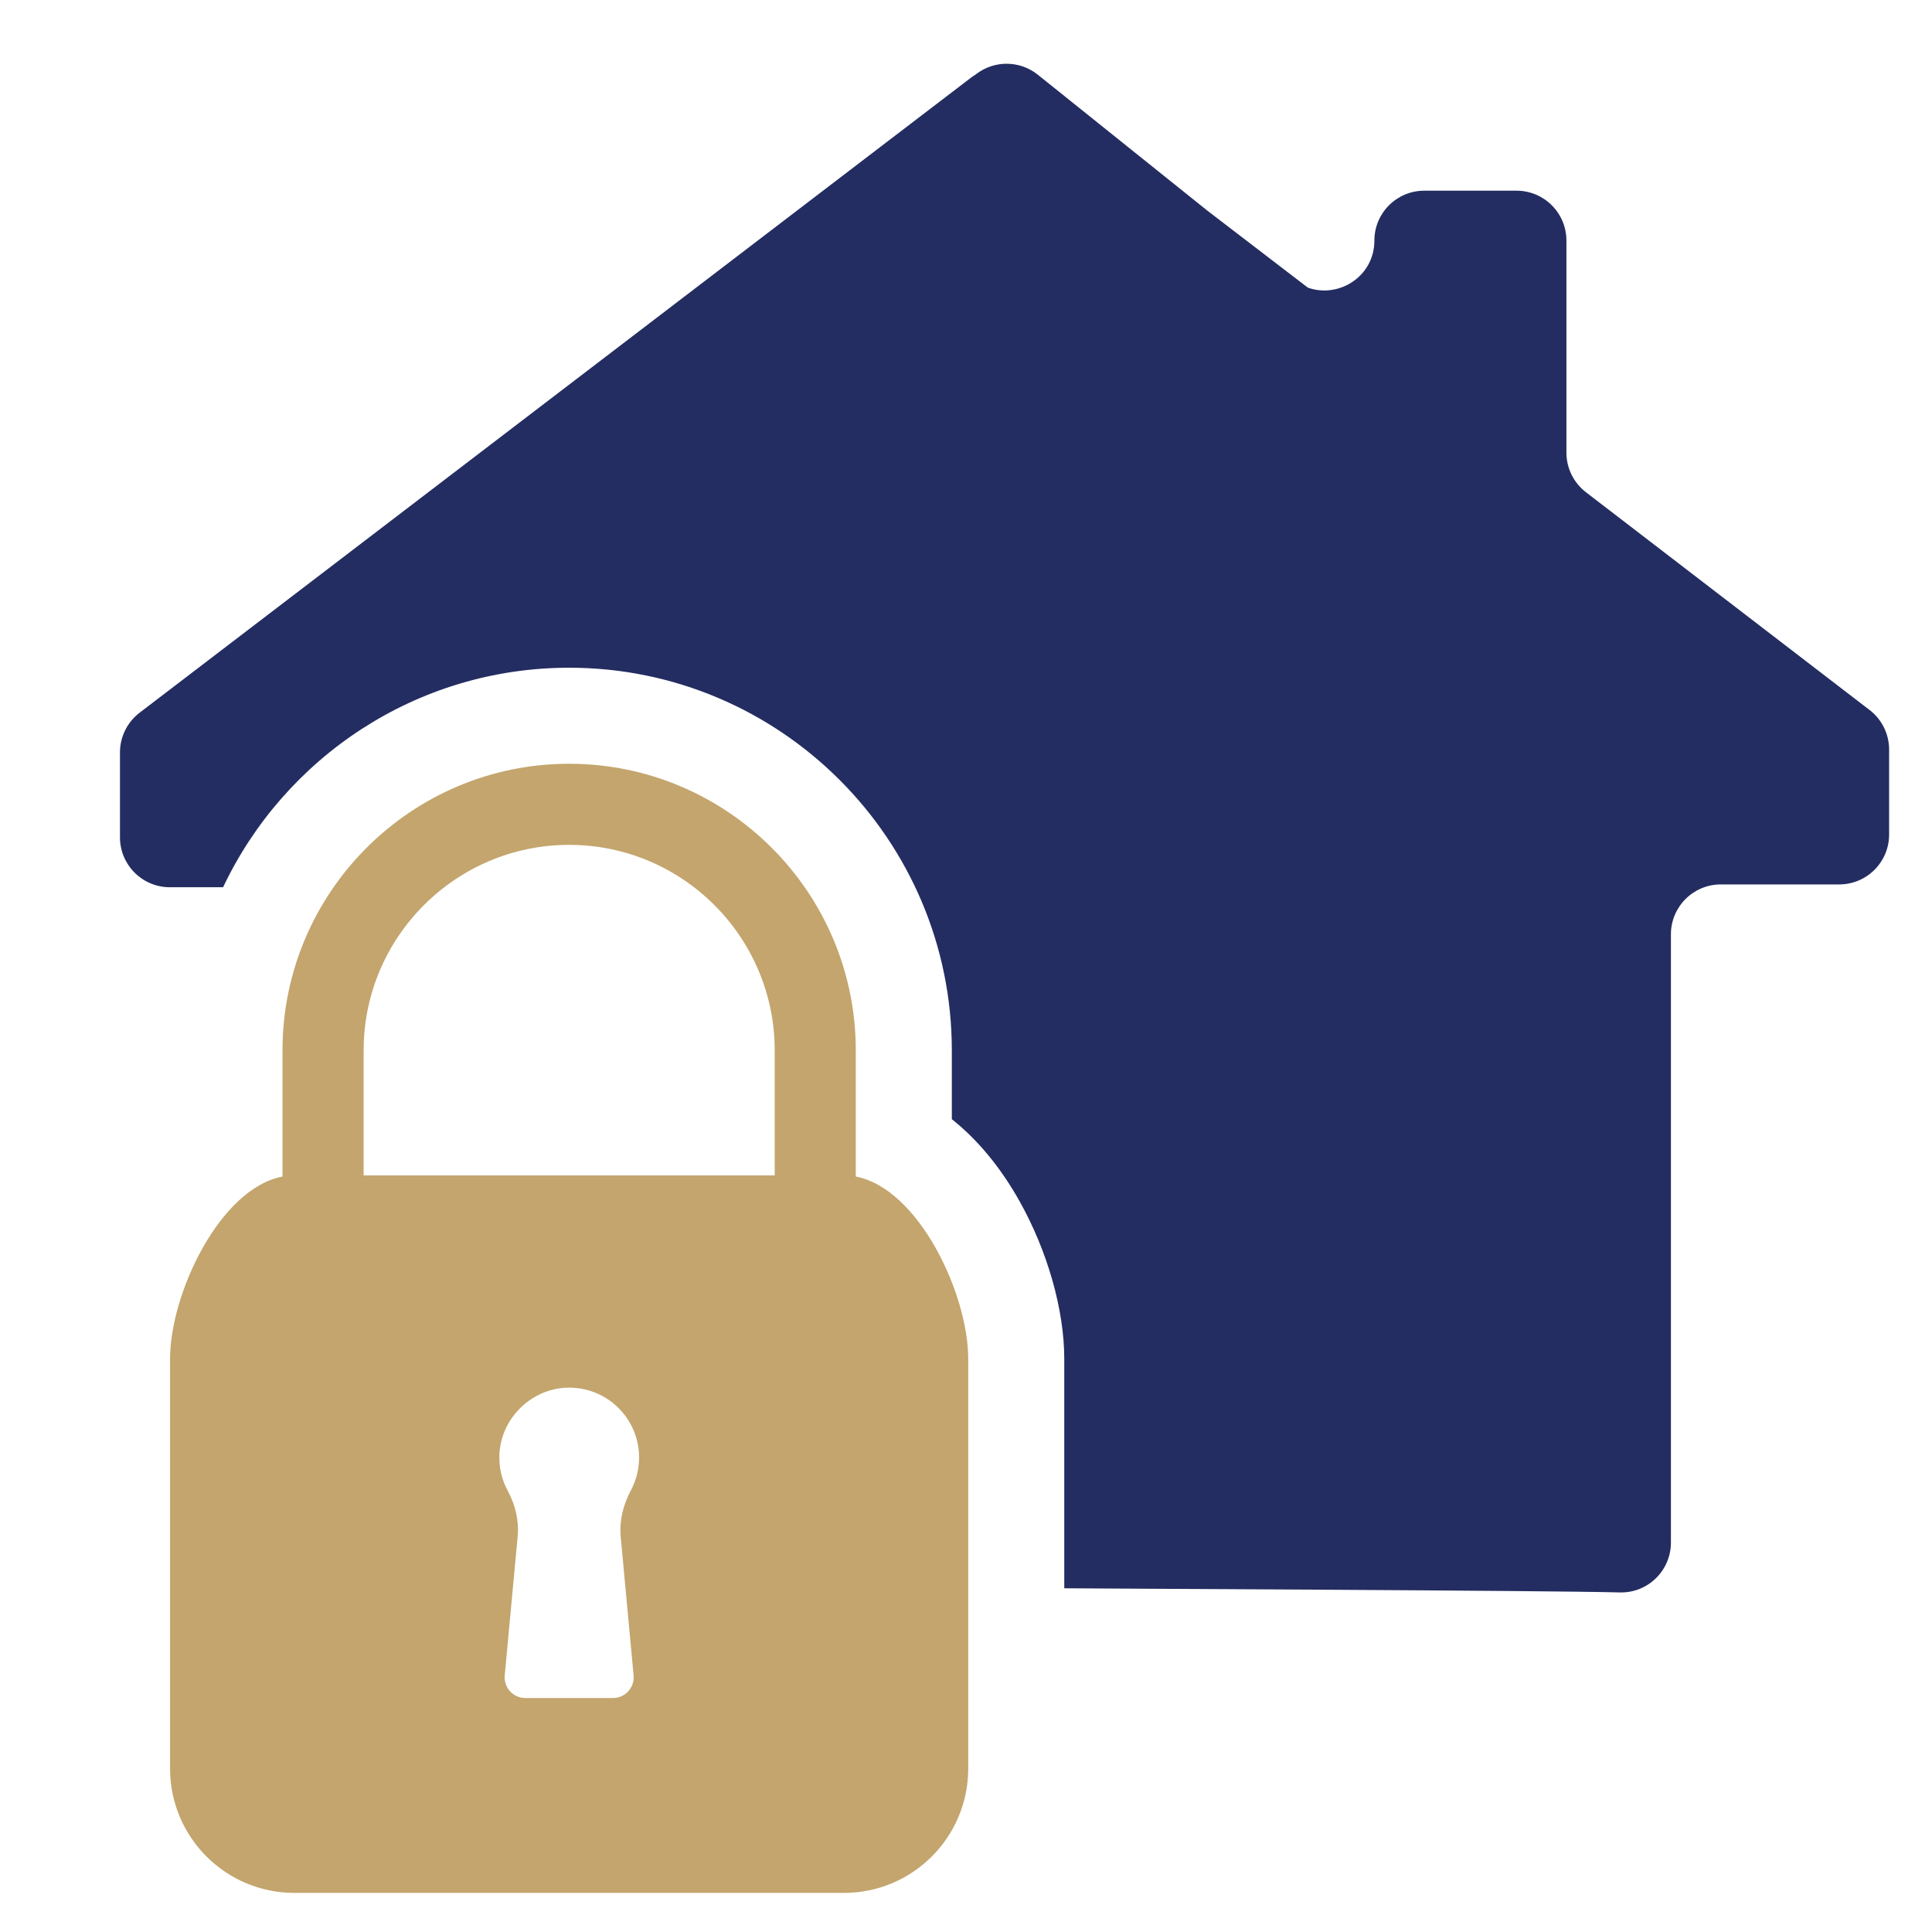 <?xml version="1.0" encoding="UTF-8"?>
<svg version="1.1" viewBox="0 0 800 800" xmlns="http://www.w3.org/2000/svg" xmlns:xlink="http://www.w3.org/1999/xlink">
 <defs>
  <style>.st0 {
        fill: url(#linear-gradient1);
      }

      .st1 {
        fill: url(#linear-gradient);
      }

      .st2 {
        fill: #c3a56d;
      }

      .st3 {
        fill: #9a7e4f;
      }

      .st4 {
        fill: #232d61;
      }

      .st5 {
        display: none;
      }</style>
  <linearGradient id="linear-gradient" x1="407.62" x2="407.62" y1="613.28" y2="-1253.7" gradientUnits="userSpaceOnUse">
   <stop stop-color="#fff" offset="0"/>
   <stop stop-color="#969595" offset="1"/>
  </linearGradient>
  <linearGradient id="linear-gradient1" x1="406.08" x2="406.08" y1="613.69" y2="-1253.5" xlink:href="#linear-gradient"/>
  <filter id="filter19" x="-.026" y="-.025" width="1.059" height="1.059" color-interpolation-filters="sRGB">
   <feFlood flood-color="rgb(0,0,0)" flood-opacity=".498" in="SourceGraphic" result="flood"/>
   <feGaussianBlur in="SourceGraphic" result="blur" stdDeviation="8"/>
   <feOffset dx="5" dy="6" in="blur" result="offset"/>
   <feComposite in="flood" in2="offset" operator="in" result="comp1"/>
   <feComposite in="SourceGraphic" in2="comp1" result="comp2"/>
  </filter>
 </defs>
 <g id="Meet" class="st5">
  <path class="st2" d="M291.04,457.26l2.73,76.62c.84,49.52.38,99.04.62,148.63.11,23.06,2.34,47.15.74,70.23-2.32,33.47-52.53,30.48-52.06-2.71l-.63-170.23c.42-6.18-5.23-9.31-7.41-2.64-2.79,38.96-6.3,77.89-9.49,116.79-1.6,19.47-1.18,44.61-5.03,63.17-5.76,27.73-48.57,25.29-51.05-3.05-.48-5.46.34-13.25.71-18.93,2.92-45.72,7.99-91.45,11.47-137.1,3.5-45.87,7.4-90.36,5.44-136.43-1.23-28.75-4.75-57.7-5.46-86.38-.69-28,8.44-48.95,37.02-56.9,23.65-6.58,45.64.18,60.12,19.85,17.43,23.68,30.93,53.02,48.05,76.88,4.04,5.63,6.63,6.7,12.61,9.68,18.29,9.11,38.49,16.37,56.53,25.85,33.1,17.4,12.22,59.68-18.46,48.85-15.48-5.46-35.11-15.96-50.44-23.17-8.52-4.01-19.89-8.32-27.7-12.81-1.13-.65-7.85-6.74-8.3-6.21ZM173.55,236.11c-5.46,68.79,85.19,95.56,117.84,37.48,26.03-46.31-12.03-99.57-63.98-93.69-27.08,3.06-51.72,29.14-53.86,56.21ZM168.26,373.31c-11.44,19.74-25.59,39.87-36.03,59.86-7.18,13.75-5.23,23.2-5.93,37.96-.8,16.88-1.53,33.71-2.03,50.65-.53,18.38-6.57,41.55,15.04,49.74,17.26,6.54,33.22-3.98,34.9-22.09,5.28-56.93-.39-113.92-3.37-170.83l-1.33-8.44c-.15,1.13-.67,2.18-1.24,3.16Z"/>
  <path class="st4" d="M606.15,327.19c14.81,14.88,73.23,69.2,80.95,90.9,10.11,29.5,21.2,60.1,31.22,92.36,5.38,17.33-2.73,32.98-21.39,35.64-19.36,2.76-24.78-9.92-30.45-24.99-10.11-26.85-17.84-54.84-27.54-81.85-1.8-4.22-4.53-7.95-7.56-11.35-.66-.74-6.03-6.6-6.73-5.75.3,2.19-.56,4.24-.71,6.38-2.5,37.48,1.68,78.01.74,115.47-2.46,66.82,3.85,135.41-.06,201.92-.18,3.04.38,6.46-.03,9.42-3.86,27.7-49.31,29.81-51.96-3.97l.02-168.86c.17-3.38-4.16-5.41-7.03-5.04-6.62.86-5.7,11.06-6.56,15.77-6.8,37.53-13.08,75.19-19.69,112.67-2.66,15.08-4.98,35.87-8.8,49.96-9.1,33.6-55.51,24.1-51.8-9.26l41.19-232.31c-1.11-33.93-.45-67.98-.64-101.99-.1-17.29-1.94-35.32-.73-52.67,3.01-43.1,59.1-61.07,87.56-32.46ZM608.18,241.61c-.52-44.15-47.75-75.09-88.45-57.08-36.41,16.12-49.89,61.47-26.36,94.02,36.45,50.41,115.53,24.45,114.81-36.94ZM447.67,485.25c17.34-4.42,34.66-10,52-14.86,3.95-1.11,8-3.28,8.72-9.38,1.35-11.53,1.25-85.51.17-85.96-5.9,9.73-19.88,33.82-26.8,43.58-1.8,2.53-4.41,4.36-7.4,5.22l-67.16,19.24c5.41,5.92,11.15,10.77,14.3,18.44,4.06,9.88,1.02,21.55-1.47,31.52l27.65-7.8Z"/>
  <path class="st4" d="M551.16,106.53l-103.67-66.41v-.04l-35.94-22.98c-2.33-1.49-5.32-1.49-7.65,0l-4.57,2.92c-.57.28-1.12.59-1.66.93l-102.41,65.67c-2.03,1.3-3.27,3.55-3.27,5.97v36.57l111.81-71.7c2.33-1.5,5.32-1.5,7.65,0l77.63,49.73c4.07,2.61,6.53,7.11,6.53,11.95v68.08c5.78-5.15,12.36-9.5,19.66-12.73,4.67-2.07,9.48-3.61,14.39-4.64v-36.65l24.75,15.85v-36.56c0-2.42-1.23-4.67-3.27-5.97ZM474.99,194h-58.29c-2.42,0-4.39,1.97-4.39,4.39v100.14c0,2.42,1.97,4.39,4.39,4.39h58.29c2.43,0,4.39-1.97,4.39-4.39v-21.8c-8.74-16.25-11.05-35.19-6.15-53.33,1.48-5.47,3.55-10.69,6.15-15.59v-9.43c0-2.42-1.96-4.39-4.39-4.39ZM474.15,115.71l-62.6-40.02c-2.33-1.49-5.32-1.49-7.65,0l-141.47,90.58c-2.03,1.3-3.26,3.55-3.26,5.97v.23c10.95,3.62,21.01,9.55,29.26,17.58l115.4-74c2.33-1.49,5.32-1.5,7.65,0l69.23,44.26v-32.65c0-4.84-2.47-9.35-6.55-11.95ZM386.37,194h-58.29c-2.42,0-4.39,1.97-4.39,4.39v27.79c0,2.42,1.97,4.39,4.39,4.39h58.29c2.42,0,4.39-1.97,4.39-4.39v-27.79c0-2.42-1.97-4.39-4.39-4.39Z"/>
 </g>
 <g id="Get_Ahead" class="st5">
  <path class="st4" d="M569.06,523.8c-49.7,0-89.98-40.29-89.98-89.98s40.29-89.98,89.98-89.98,89.98,40.29,89.98,89.98-40.29,89.98-89.98,89.98ZM778.74,336.77c-2.06-21.47-21.11-37.14-42.59-35.14-21.47,2.03-37.24,21.09-35.26,42.57.11,1.22,3.9,85.22-24.45,150.52-3.51,8.09-8.68,15.36-14.93,21.58h0c-22.74,25.46-55.71,41.6-92.45,41.6-28.39,0-54.5-9.66-75.42-25.78-4.66-3.59-11.21-3.23-15.37.92l-20.34,20.34c-23.17,23.17-36.18,54.59-36.19,87.36v58.34c0,9.65,7.96,15.97,17.5,17.41,53.52,8.1,204.05,6.6,259.29-1.32,9.48-1.36,17.27-7.83,17.27-17.4l2.64-96.71c.22-8.04,2.76-15.86,7.4-22.43,68.52-96.78,53.56-234.82,52.88-241.87Z"/>
  <path class="st2" d="M321.34,350.52v30.01c4.26-.89,7.62-2.62,10.1-5.17,2.49-2.57,3.72-5.82,3.72-9.71,0-6.2-4.6-11.24-13.81-15.13ZM292.39,282.77c0,6.38,4.06,11.61,12.22,15.67v-29.21c-8.15,1.41-12.22,5.92-12.22,13.53ZM619.29,316.02L324.57,90.19c-6.47-4.96-15.5-4.86-21.86.24l-90.7,72.72c-11.6,9.3-28.8,1.04-28.8-13.82,0-9.78-7.93-17.72-17.72-17.72h-32.76c-9.79,0-17.72,7.93-17.72,17.72v75.3c0,5.51-2.56,10.7-6.93,14.05L7.36,316.02c-4.37,3.35-6.93,8.55-6.93,14.05v30.17c0,9.78,7.93,17.72,17.72,17.72h42.05c9.79,0,17.72,7.93,17.72,17.72v215.98c0,9.96,8.19,17.97,18.14,17.71,38.01-1,129.72-1.94,217.27-2.67,25.09.21,50.49.44,74.9.68,3.09-37.06,18.98-71.51,45.58-98.11l20.34-20.34c3.18-3.19,6.76-5.85,10.61-7.93-12.53-19.37-19.8-42.44-19.8-67.18,0-68.42,55.67-124.08,124.09-124.08,19.97,0,38.85,4.75,55.57,13.16-1.19-2.66-2.97-5.05-5.35-6.87ZM382.31,392.1c-5.4,8.41-13.28,15.18-23.65,20.32-10.36,5.12-22.8,7.96-37.33,8.5v21.25h-16.73v-21.79c-19.48-1.75-35.38-7.7-47.68-17.79-12.31-10.1-18.82-23.82-19.53-41.16h55.53c.7,9.02,4.6,14.96,11.69,17.79v-34.01c-14.87-4.06-26.56-7.85-35.07-11.29-8.5-3.46-16.07-9.08-22.71-16.88-6.64-7.78-9.97-18.4-9.97-31.87,0-11.16,2.96-20.86,8.91-29.1,5.92-8.24,14.03-14.61,24.3-19.11,10.27-4.52,21.79-7.13,34.54-7.85v-21.51h16.73v21.51c19.66,1.43,35.29,7.09,46.89,17.01,11.6,9.9,18.02,23.54,19.26,40.9h-56.06c-.7-8.15-4.08-13.56-10.1-16.21v33.75l6.65,2.12c12.76,3.55,23.33,7.22,31.75,11.03,8.41,3.81,15.62,9.47,21.65,17.01,6.01,7.52,9.03,17.38,9.03,29.62,0,10.1-2.7,19.35-8.1,27.76Z"/>
 </g>
 <g id="Location" class="st5">
  <path class="st2" d="m552.9 251.15-135.04-103.14c-1.57-1.26-3.5-1.83-5.41-1.75-1.91-0.08-3.84 0.49-5.41 1.75l-135.04 103.14c-2 1.53-3.17 3.91-3.17 6.43v13.79c0 4.47 3.63 8.1 8.1 8.1h19.22c4.47 0 8.1 3.63 8.1 8.1v98.75c0 4.55 3.74 8.22 8.3 8.1 12.56-0.33 37.97-0.65 66.19-0.92v0.01h0.04c2.43-0.02 4.39-2 4.39-4.43v-70.34c0-2.45 1.98-4.43 4.43-4.43h49.68c2.45 0 4.43 1.98 4.43 4.43v70.34c0 2.43 1.96 4.4 4.39 4.43h0.04v-0.01c28.23 0.28 53.63 0.59 66.19 0.92 4.55 0.12 8.3-3.54 8.3-8.1v-98.75c0-4.47 3.63-8.1 8.1-8.1h19.22c4.47 0 8.1-3.63 8.1-8.1v-13.79c0-2.52-1.17-4.89-3.17-6.43z"/>
  <path class="st4" d="m412.65 36.76v-0.02h-0.2-0.2v0.02c-160.93 2.61-306.14 167.59-228.81 353.45 44.34 106.57 106.05 213.54 162.51 317.88 5.78 10.67 12.33 21.01 22.13 28.17 13.42 9.8 28.8 15.38 44.17 15.96v0.03c0.07 0 0.13-0.01 0.2-0.01s0.13 0.01 0.2 0.01v-0.03c15.37-0.58 30.75-6.15 44.17-15.96 9.8-7.16 16.35-17.5 22.13-28.17 56.46-104.34 118.17-211.31 162.51-317.88 77.33-185.86-67.88-350.84-228.81-353.45zm167.98 321.46c-29.31 72.39-96.7 113.16-168.18 113.22-71.48-0.07-138.87-40.84-168.18-113.22-52.59-129.88 49.78-250.89 168.18-253.04 118.4 2.15 220.77 123.16 168.18 253.04z"/>
 </g>
 <g id="Why_it_works" class="st5">
  <path class="st4" d="M403.07,265.62l166.38,106.37v-78.46c0-11.63-5.93-22.46-15.73-28.73l-150.45-96.19c-5.61-3.58-12.79-3.58-18.39.01L44.86,386.34c-4.89,3.14-7.85,8.54-7.85,14.35v87.9l347.67-222.95c5.6-3.59,12.78-3.6,18.39-.01ZM385.47,304.83L116.4,476.33v286.95h573.53v-286.76l-285.55-171.73c-5.82-3.5-13.11-3.49-18.91.04ZM738.81,242.72l-249.16-159.61v-.09l-86.37-55.22c-5.61-3.58-12.79-3.58-18.39.01l-10.98,7.01c-1.36.68-2.7,1.41-4,2.25L123.76,194.92c-4.89,3.13-7.85,8.54-7.85,14.35v87.9L384.65,124.84c5.61-3.6,12.79-3.6,18.4,0l186.58,119.52c9.79,6.27,15.71,17.09,15.71,28.71v121.64l81.84,52.32v-140.19l59.49,38.11v-87.86c0-5.81-2.96-11.22-7.85-14.36Z"/>
  <path class="st2" d="m550.83 449.65c-10.04-10.04-23.38-15.57-37.58-15.57s-27.54 5.53-37.58 15.57l-146.06 146.53-34.81-36.24c-10.04-10.04-23.38-15.57-37.58-15.57s-27.52 5.52-37.59 15.57c-10.03 10.04-15.55 23.38-15.55 37.56s5.53 27.55 15.56 37.57l71.21 72.65c10.36 10.34 24.12 16.04 38.76 16.04s28.4-5.7 38.79-16.05l182.42-182.9c20.72-20.72 20.72-54.44 0-75.16z"/>
 </g>
 <g id="Log_in_as_Landlord" class="st5">
  <circle class="st1" cx="407.62" cy="335.84" r="301.73"/>
  <path class="st4" d="M419.12,600.54l-78.47,136.33c-2.4,5.28,5.95,11.03,10.03,8.67l77.61-136.02-9.17-8.98ZM203.63,591.86l1.99,10.84,140.7-78.48-5.67-10.78c-46.86,23.77-91.03,52.94-137.02,78.42ZM749.84,408.34l-332.16-253.72c-3.87-3.1-8.61-4.5-13.31-4.3-4.69-.2-9.43,1.2-13.3,4.3L58.9,408.34c-4.91,3.77-7.79,9.61-7.79,15.81v33.93c0,11,8.92,19.93,19.93,19.93h47.29c11,0,19.93,8.92,19.93,19.93v242.91c0,11.2,9.21,20.21,20.41,19.92,30.9-.81,93.39-1.59,162.82-2.27,0,0,0,.02,0,.03.03,0,.06,0,.08,0-3.65-10.31-6.5-22.08-5.44-26.13,24.28-46.61,52.33-91.15,77.68-137.13,2.96-5.36,5.88-10.66,6.56-16.89,55.11,10.53,110.1-21.19,123.89-76.27,4.07-16.24,3.17-23.56,1.65-39.72-1.17-12.41,12.01,3.62,15.06,7.32,44.46,53.9,18.71,131.35-49.02,147.66-5.65,1.36-11.68.08-16.44,1.45-4.69,1.35-7.4,8.92-12.08,10.27-5.22,1.51-10.79-.42-16.02.76-6.73,11.92,2.53,23.6-1.31,35.61-23.7,6.83-44.42,5.66-28.43,36.43-3.49,7.13-14.32,9.08-16.63,17.04-1.81,6.23,1.27,9.34,1.21,14.5-.11,9.53-9.25,9.24-14.25,14.79-2.06,2.29-3.73,6.1-5.58,9.73,7.31-.06,14.63-.13,21.93-.19,27.79.23,55.89.48,82.91.75,0,0,0-.02,0-.03,69.43.68,131.92,1.46,162.82,2.27,11.2.29,20.41-8.72,20.41-19.92v-242.91c0-11.01,8.92-19.93,19.93-19.93h47.29c11,0,19.93-8.92,19.93-19.93v-33.93c0-6.19-2.88-12.03-7.79-15.81ZM582.1,518.98c-4.85,1.9-10.15-1.51-10.58-6.7-.28-3.34,1.62-6.46,4.69-7.81,57.66-25.41,65.72-106.5,8.79-139.17-69.1-39.66-142.46,36.23-106.56,105.47,10.94-.71,10.32-19.29,7.92-26.96-1.64-5.24-8.92-9.19-9.77-14.85-.56-3.72,1.77-19.75,7.38-18.55,64.22,64.87,16.2,169.43-77.65,155.93-9.18-1.32-22.22-9.7-27.8-10.11-4.14-.3-7.11,4.49-12.53,3.66-4.62-.71-10.05-7.9-13.88-7.83-13.62,4.34-8.97,21.26-19.06,29.52-7.39,3.69-29.85-17.15-39-1.14-3.23,5.64-1.8,20.23-9.5,21.88-2.7.58-5.91-1.59-8.19-1.15-15.47,2.99-11.8,17.04-19.29,20.55-4.4,2.06-10.48.6-15.76,2.13-5.97,1.73-12.12,8.87-17.21,9.81-6.2,1.14-45.65-12.02-47.23-16.81.6-10.75,2.8-35.77,9.7-43.27l148.38-85.28c-5.14-63.3,53.36-116.57,115.72-95.95,1.47,1.98-4.52,34.36-5.99,39.08-1.9,6.07-6.97,10.58-8.21,16.36-3.92,18.24,9.42,34.75,28.54,31.91-12.71-26.38-16.2-56.72-4.86-84.24,22.73-55.15,90.77-74.29,139.78-40.59,61.53,42.31,49.09,137.85-17.8,164.11Z"/>
 </g>
 <g id="Log_in_as_Tenant" class="st5">
  <circle class="st0" cx="406.08" cy="336.22" r="301.77"/>
  <path class="st3" d="M750.85,408.18l-331.5-253.21c-3.86-3.1-8.6-4.49-13.28-4.3-4.68-.2-9.41,1.2-13.28,4.3L61.3,408.18c-4.9,3.76-7.78,9.59-7.78,15.77v33.86c0,10.98,8.9,19.89,19.89,19.89h47.19c10.98,0,19.89,8.9,19.89,19.89v242.42c0,11.18,9.19,20.17,20.36,19.88,23.59-.62,65.64-1.22,115.1-1.77,0-30.35.07-60.71.41-91.06.7-62.66,44.15-112.05,107.87-124.88,55.89-11.26,117.34,20.92,140.47,75.42,6.41,15.08,10.43,32.32,10.69,48.65.47,30.62.61,61.24.66,91.86,49.53.55,91.64,1.15,115.25,1.77,11.18.29,20.36-8.7,20.36-19.88v-242.42c0-10.98,8.9-19.89,19.89-19.89h47.19c10.98,0,19.89-8.9,19.89-19.89v-33.86c0-6.18-2.87-12.01-7.78-15.77ZM406.52,517.37c-46.4.14-82.96-36.07-83.12-82.32-.18-46.19,36.16-83.07,82.21-83.44,45.78-.36,82.83,36.45,83.12,82.55.29,46.3-36.08,83.08-82.21,83.21Z"/>
 </g>
 <g id="Subscribing_to_PT" class="st5">
  <path class="st3" d="m720.45 128.13h-640.93c-28.88 0-52.38 23.5-52.38 52.38v405.87c0 28.88 23.5 52.38 52.38 52.38h99.44c4.34 0 7.85-3.51 7.85-7.85s-3.52-7.85-7.85-7.85h-99.44c-20.22 0-36.67-16.45-36.67-36.67v-313.03h450.47v-37.26c0-17.98 14.57-32.55 32.55-32.55s32.55 14.57 32.55 32.55v37.26h198.69v313.03c0 20.22-16.45 36.67-36.67 36.67h-97.49c-4.34 0-7.85 3.51-7.85 7.85s3.52 7.85 7.85 7.85h97.49c28.88 0 52.38-23.49 52.38-52.38v-405.87c0-28.88-23.5-52.38-52.38-52.38zm-249.51 112.22c0 2.46-1.99 4.45-4.45 4.45h-398.53c-2.46 0-4.45-1.99-4.45-4.45v-3.06c0-2.46 1.99-4.45 4.45-4.45h398.52c2.46 0 4.45 1.99 4.45 4.45v3.06zm0-21.76c0 2.46-1.99 4.45-4.45 4.45h-398.53c-2.46 0-4.45-1.99-4.45-4.45v-25.05c0-2.46 1.99-4.45 4.45-4.45h398.52c2.46 0 4.45 1.99 4.45 4.45v25.05zm54.89-20.72c-11.48 0-20.79-9.31-20.79-20.79s9.31-20.79 20.79-20.79 20.79 9.31 20.79 20.79-9.31 20.79-20.79 20.79zm87.4 20.72c0 2.46-1.99 4.45-4.45 4.45h-25.29c-2.46 0-4.45-1.99-4.45-4.45v-25.05c0-2.46 1.99-4.45 4.45-4.45h25.29c2.46 0 4.45 1.99 4.45 4.45v25.05zm53.54 0c0 2.46-1.99 4.45-4.45 4.45h-25.29c-2.46 0-4.45-1.99-4.45-4.45v-25.05c0-2.46 1.99-4.45 4.45-4.45h25.29c2.46 0 4.45 1.99 4.45 4.45v25.05zm53.98 0c0 2.46-1.99 4.45-4.45 4.45h-25.29c-2.46 0-4.45-1.99-4.45-4.45v-25.05c0-2.46 1.99-4.45 4.45-4.45h25.29c2.46 0 4.45 1.99 4.45 4.45v25.05z"/>
  <path class="st4" d="m405.73 408.72 85.09 54.4v-40.13c0-5.95-3.03-11.49-8.05-14.69l-76.94-49.19c-2.87-1.83-6.54-1.83-9.4 0l-173.9 111.34c-2.5 1.6-4.01 4.37-4.01 7.34v44.95l177.81-114.03c2.86-1.84 6.54-1.84 9.4 0z"/>
  <path class="st4" d="M577.44,397.02l-127.43-81.63v-.05l-44.17-28.24c-2.87-1.83-6.54-1.83-9.4,0l-5.61,3.59c-.7.35-1.38.72-2.04,1.15l-125.89,80.72c-2.5,1.6-4.01,4.37-4.01,7.34v44.95l137.44-88.13c2.87-1.84,6.54-1.84,9.41,0l95.42,61.12c5,3.21,8.03,8.74,8.03,14.69v62.21l41.85,26.76v-71.7l30.42,19.49v-44.94c0-2.97-1.51-5.74-4.02-7.34Z"/>
  <path class="st4" d="M395.75,428.13l-138.69,84.24v150.88h108.33c2.01,0,3.63-1.63,3.63-3.63v-101.87c0-2.01,1.63-3.63,3.63-3.63h60.88c2.01,0,3.63,1.63,3.63,3.63v101.87c0,2.01,1.63,3.63,3.63,3.63h107.8l.53-143.74-145.9-91.33c-2.28-1.43-5.18-1.45-7.48-.05Z"/>
 </g>
 <g id="Subscription_Security" filter="url(#filter19)">
  <path class="st4" d="M769.16,288l-117.46-90.18c-5.09-3.91-8.08-9.97-8.08-16.39v-87.81c0-11.41-9.25-20.66-20.66-20.66h-38.2c-11.41,0-20.66,9.25-20.66,20.66,0,14.89-14.8,24.05-27.55,19.48l-41.65-31.91-70.16-56.25c-7.42-5.95-17.94-6.07-25.49-.28l-.37.28c-.58.38-1.19.72-1.74,1.17L52.76,289.16c-5.09,3.91-8.08,9.97-8.08,16.39v35.18c0,11.41,9.25,20.66,20.66,20.66h22.04c25.41-53.67,80.08-90.9,143.3-90.9,87.37,0,158.45,71.08,158.45,158.46v28.48c10.59,8.4,20.1,19.83,27.97,33.83,11.64,20.7,18.59,45.14,18.59,65.38v95.03c20.62.18,198.02.89,230.04,1.72,11.61.3,21.16-9.04,21.16-20.65v-251.86c0-11.41,9.25-20.66,20.66-20.66h49.03c11.41,0,20.66-9.25,20.66-20.66v-35.18c0-6.42-2.99-12.48-8.08-16.39Z"/>
  <path class="st2" d="M349.36,481.18v-52.23c0-65.44-53.24-118.69-118.69-118.69s-118.69,53.24-118.69,118.69v52.23c-26.12,5.01-46.56,48.7-46.56,75.47v169.68c0,28.43,23.05,51.48,51.48,51.48h227.54c28.43,0,51.48-23.05,51.48-51.48v-169.68c0-26.77-20.44-70.46-46.56-75.47ZM252.01,630.25l5.35,57.5c.47,5.03-3.49,9.37-8.54,9.37h-36.28c-5.05,0-9.01-4.34-8.54-9.37l5.35-57.51c.61-6.61-.98-13.15-4.13-18.99-2.24-4.14-3.5-8.89-3.46-13.94.11-15.31,12.73-28.24,28.04-28.7,16.39-.5,29.83,12.64,29.83,28.92,0,4.91-1.23,9.53-3.39,13.58-3.15,5.9-4.83,12.48-4.21,19.14ZM315.78,480.69h-170.21v-51.74c0-46.93,38.18-85.11,85.11-85.11s85.11,38.18,85.11,85.11v51.74Z"/>
 </g>
</svg>
